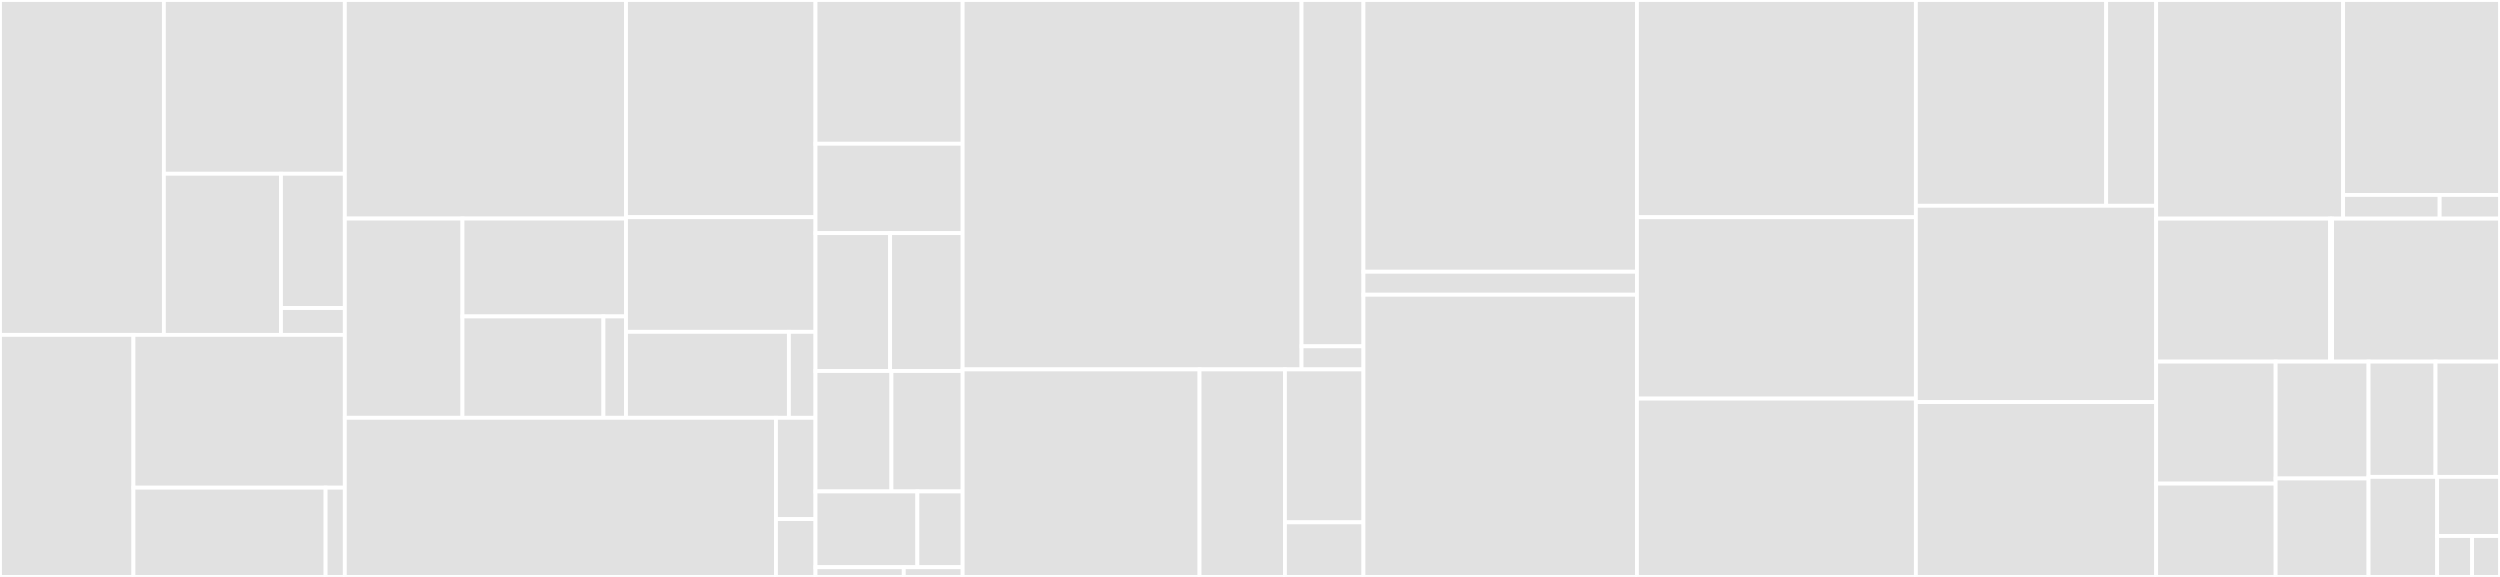 <svg baseProfile="full" width="650" height="150" viewBox="0 0 650 150" version="1.1"
xmlns="http://www.w3.org/2000/svg" xmlns:ev="http://www.w3.org/2001/xml-events"
xmlns:xlink="http://www.w3.org/1999/xlink">

<rect x="0" y="0" width="650" height="150" fill="#333333" stroke="none"/>

<style>rect.s{mask:url(#mask);}</style>
<defs>
  <pattern id="white" width="4" height="4" patternUnits="userSpaceOnUse" patternTransform="rotate(45)">
    <rect width="2" height="2" transform="translate(0,0)" fill="white"></rect>
  </pattern>
  <mask id="mask">
    <rect x="0" y="0" width="100%" height="100%" fill="url(#white)"></rect>
  </mask>
</defs>

<rect x="0" y="0" width="42.608" height="87.069" fill="#e1e1e1" stroke="white" stroke-width="1" class=" tooltipped" data-content="gen/http/indexes/client/encode_decode.go"><title>gen/http/indexes/client/encode_decode.go</title></rect>
<rect x="42.608" y="0" width="47.047" height="45.177" fill="#e1e1e1" stroke="white" stroke-width="1" class=" tooltipped" data-content="gen/http/indexes/client/types.go"><title>gen/http/indexes/client/types.go</title></rect>
<rect x="42.608" y="45.177" width="30.442" height="41.892" fill="#e1e1e1" stroke="white" stroke-width="1" class=" tooltipped" data-content="gen/http/indexes/client/client.go"><title>gen/http/indexes/client/client.go</title></rect>
<rect x="73.05" y="45.177" width="16.605" height="34.91" fill="#e1e1e1" stroke="white" stroke-width="1" class=" tooltipped" data-content="gen/http/indexes/client/cli.go"><title>gen/http/indexes/client/cli.go</title></rect>
<rect x="73.05" y="80.087" width="16.605" height="6.982" fill="#e1e1e1" stroke="white" stroke-width="1" class=" tooltipped" data-content="gen/http/indexes/client/paths.go"><title>gen/http/indexes/client/paths.go</title></rect>
<rect x="0" y="87.069" width="34.695" height="62.931" fill="#e1e1e1" stroke="white" stroke-width="1" class=" tooltipped" data-content="gen/http/indexes/server/server.go"><title>gen/http/indexes/server/server.go</title></rect>
<rect x="34.695" y="87.069" width="54.96" height="39.727" fill="#e1e1e1" stroke="white" stroke-width="1" class=" tooltipped" data-content="gen/http/indexes/server/encode_decode.go"><title>gen/http/indexes/server/encode_decode.go</title></rect>
<rect x="34.695" y="126.796" width="49.963" height="23.204" fill="#e1e1e1" stroke="white" stroke-width="1" class=" tooltipped" data-content="gen/http/indexes/server/types.go"><title>gen/http/indexes/server/types.go</title></rect>
<rect x="84.659" y="126.796" width="4.996" height="23.204" fill="#e1e1e1" stroke="white" stroke-width="1" class=" tooltipped" data-content="gen/http/indexes/server/paths.go"><title>gen/http/indexes/server/paths.go</title></rect>
<rect x="89.655" y="0" width="73.104" height="56.827" fill="#e1e1e1" stroke="white" stroke-width="1" class=" tooltipped" data-content="gen/http/tools/client/encode_decode.go"><title>gen/http/tools/client/encode_decode.go</title></rect>
<rect x="89.655" y="56.827" width="30.584" height="51.805" fill="#e1e1e1" stroke="white" stroke-width="1" class=" tooltipped" data-content="gen/http/tools/client/client.go"><title>gen/http/tools/client/client.go</title></rect>
<rect x="120.24" y="56.827" width="42.52" height="25.448" fill="#e1e1e1" stroke="white" stroke-width="1" class=" tooltipped" data-content="gen/http/tools/client/types.go"><title>gen/http/tools/client/types.go</title></rect>
<rect x="120.24" y="82.275" width="36.655" height="26.357" fill="#e1e1e1" stroke="white" stroke-width="1" class=" tooltipped" data-content="gen/http/tools/client/cli.go"><title>gen/http/tools/client/cli.go</title></rect>
<rect x="156.895" y="82.275" width="5.865" height="26.357" fill="#e1e1e1" stroke="white" stroke-width="1" class=" tooltipped" data-content="gen/http/tools/client/paths.go"><title>gen/http/tools/client/paths.go</title></rect>
<rect x="162.76" y="0" width="49.27" height="56.473" fill="#e1e1e1" stroke="white" stroke-width="1" class=" tooltipped" data-content="gen/http/tools/server/server.go"><title>gen/http/tools/server/server.go</title></rect>
<rect x="162.76" y="56.473" width="49.27" height="29.805" fill="#e1e1e1" stroke="white" stroke-width="1" class=" tooltipped" data-content="gen/http/tools/server/encode_decode.go"><title>gen/http/tools/server/encode_decode.go</title></rect>
<rect x="162.76" y="86.278" width="42.355" height="22.354" fill="#e1e1e1" stroke="white" stroke-width="1" class=" tooltipped" data-content="gen/http/tools/server/types.go"><title>gen/http/tools/server/types.go</title></rect>
<rect x="205.114" y="86.278" width="6.915" height="22.354" fill="#e1e1e1" stroke="white" stroke-width="1" class=" tooltipped" data-content="gen/http/tools/server/paths.go"><title>gen/http/tools/server/paths.go</title></rect>
<rect x="89.655" y="108.632" width="112.098" height="41.368" fill="#e1e1e1" stroke="white" stroke-width="1" class=" tooltipped" data-content="gen/http/cli/arduino_create_agent/cli.go"><title>gen/http/cli/arduino_create_agent/cli.go</title></rect>
<rect x="201.754" y="108.632" width="10.276" height="26.325" fill="#e1e1e1" stroke="white" stroke-width="1" class=" tooltipped" data-content="gen/http/docs/server/server.go"><title>gen/http/docs/server/server.go</title></rect>
<rect x="201.754" y="134.957" width="10.276" height="15.043" fill="#e1e1e1" stroke="white" stroke-width="1" class=" tooltipped" data-content="gen/http/docs/client/client.go"><title>gen/http/docs/client/client.go</title></rect>
<rect x="212.029" y="0" width="38.258" height="37.374" fill="#e1e1e1" stroke="white" stroke-width="1" class=" tooltipped" data-content="gen/tools/service.go"><title>gen/tools/service.go</title></rect>
<rect x="212.029" y="37.374" width="38.258" height="23.232" fill="#e1e1e1" stroke="white" stroke-width="1" class=" tooltipped" data-content="gen/tools/endpoints.go"><title>gen/tools/endpoints.go</title></rect>
<rect x="212.029" y="60.606" width="19.398" height="35.859" fill="#e1e1e1" stroke="white" stroke-width="1" class=" tooltipped" data-content="gen/tools/views/view.go"><title>gen/tools/views/view.go</title></rect>
<rect x="231.428" y="60.606" width="18.86" height="35.859" fill="#e1e1e1" stroke="white" stroke-width="1" class=" tooltipped" data-content="gen/tools/client.go"><title>gen/tools/client.go</title></rect>
<rect x="212.029" y="96.465" width="19.746" height="31.313" fill="#e1e1e1" stroke="white" stroke-width="1" class=" tooltipped" data-content="gen/indexes/endpoints.go"><title>gen/indexes/endpoints.go</title></rect>
<rect x="231.775" y="96.465" width="18.512" height="31.313" fill="#e1e1e1" stroke="white" stroke-width="1" class=" tooltipped" data-content="gen/indexes/service.go"><title>gen/indexes/service.go</title></rect>
<rect x="212.029" y="127.778" width="26.486" height="19.697" fill="#e1e1e1" stroke="white" stroke-width="1" class=" tooltipped" data-content="gen/indexes/client.go"><title>gen/indexes/client.go</title></rect>
<rect x="238.516" y="127.778" width="11.772" height="19.697" fill="#e1e1e1" stroke="white" stroke-width="1" class=" tooltipped" data-content="gen/indexes/views/view.go"><title>gen/indexes/views/view.go</title></rect>
<rect x="212.029" y="147.475" width="22.955" height="2.525" fill="#e1e1e1" stroke="white" stroke-width="1" class=" tooltipped" data-content="gen/docs/endpoints.go"><title>gen/docs/endpoints.go</title></rect>
<rect x="234.984" y="147.475" width="15.303" height="2.525" fill="#e1e1e1" stroke="white" stroke-width="1" class=" tooltipped" data-content="gen/docs/client.go"><title>gen/docs/client.go</title></rect>
<rect x="250.287" y="0" width="88.117" height="96.044" fill="#e1e1e1" stroke="white" stroke-width="1" class=" tooltipped" data-content="tools/download.go"><title>tools/download.go</title></rect>
<rect x="338.404" y="0" width="16.094" height="90.042" fill="#e1e1e1" stroke="white" stroke-width="1" class=" tooltipped" data-content="tools/tools.go"><title>tools/tools.go</title></rect>
<rect x="338.404" y="90.042" width="16.094" height="6.003" fill="#e1e1e1" stroke="white" stroke-width="1" class=" tooltipped" data-content="tools/hidefile_linux.go"><title>tools/hidefile_linux.go</title></rect>
<rect x="250.287" y="96.044" width="61.596" height="53.956" fill="#e1e1e1" stroke="white" stroke-width="1" class=" tooltipped" data-content="v2/pkgs/tools.go"><title>v2/pkgs/tools.go</title></rect>
<rect x="311.883" y="96.044" width="22.203" height="53.956" fill="#e1e1e1" stroke="white" stroke-width="1" class=" tooltipped" data-content="v2/pkgs/indexes.go"><title>v2/pkgs/indexes.go</title></rect>
<rect x="334.086" y="96.044" width="20.413" height="39.757" fill="#e1e1e1" stroke="white" stroke-width="1" class=" tooltipped" data-content="v2/http.go"><title>v2/http.go</title></rect>
<rect x="334.086" y="135.801" width="20.413" height="14.199" fill="#e1e1e1" stroke="white" stroke-width="1" class=" tooltipped" data-content="v2/log.go"><title>v2/log.go</title></rect>
<rect x="354.499" y="0" width="71.106" height="70.652" fill="#e1e1e1" stroke="white" stroke-width="1" class=" tooltipped" data-content="upload/upload.go"><title>upload/upload.go</title></rect>
<rect x="354.499" y="70.652" width="71.106" height="5.978" fill="#e1e1e1" stroke="white" stroke-width="1" class=" tooltipped" data-content="upload/utils.go"><title>upload/utils.go</title></rect>
<rect x="354.499" y="76.63" width="71.106" height="73.37" fill="#e1e1e1" stroke="white" stroke-width="1" class=" tooltipped" data-content="main.go"><title>main.go</title></rect>
<rect x="425.604" y="0" width="72.523" height="56.483" fill="#e1e1e1" stroke="white" stroke-width="1" class=" tooltipped" data-content="serialport.go"><title>serialport.go</title></rect>
<rect x="425.604" y="56.483" width="72.523" height="47.158" fill="#e1e1e1" stroke="white" stroke-width="1" class=" tooltipped" data-content="hub.go"><title>hub.go</title></rect>
<rect x="425.604" y="103.641" width="72.523" height="46.359" fill="#e1e1e1" stroke="white" stroke-width="1" class=" tooltipped" data-content="certificates.go"><title>certificates.go</title></rect>
<rect x="498.127" y="0" width="49.475" height="53.505" fill="#e1e1e1" stroke="white" stroke-width="1" class=" tooltipped" data-content="systray/systray_real.go"><title>systray/systray_real.go</title></rect>
<rect x="547.602" y="0" width="13.001" height="53.505" fill="#e1e1e1" stroke="white" stroke-width="1" class=" tooltipped" data-content="systray/systray.go"><title>systray/systray.go</title></rect>
<rect x="498.127" y="53.505" width="62.475" height="51.031" fill="#e1e1e1" stroke="white" stroke-width="1" class=" tooltipped" data-content="serial.go"><title>serial.go</title></rect>
<rect x="498.127" y="104.536" width="62.475" height="45.464" fill="#e1e1e1" stroke="white" stroke-width="1" class=" tooltipped" data-content="updater/updater.go"><title>updater/updater.go</title></rect>
<rect x="560.602" y="0" width="48.608" height="56.844" fill="#e1e1e1" stroke="white" stroke-width="1" class=" tooltipped" data-content="conn.go"><title>conn.go</title></rect>
<rect x="609.21" y="0" width="40.79" height="50.686" fill="#e1e1e1" stroke="white" stroke-width="1" class=" tooltipped" data-content="design/pkgs.go"><title>design/pkgs.go</title></rect>
<rect x="609.21" y="50.686" width="25.101" height="6.158" fill="#e1e1e1" stroke="white" stroke-width="1" class=" tooltipped" data-content="design/design.go"><title>design/design.go</title></rect>
<rect x="634.312" y="50.686" width="15.688" height="6.158" fill="#e1e1e1" stroke="white" stroke-width="1" class=" tooltipped" data-content="design/docs.go"><title>design/docs.go</title></rect>
<rect x="560.602" y="56.844" width="45.219" height="37.176" fill="#e1e1e1" stroke="white" stroke-width="1" class=" tooltipped" data-content="utilities/utilities.go"><title>utilities/utilities.go</title></rect>
<rect x="605.821" y="56.844" width="0.52" height="37.176" fill="#e1e1e1" stroke="white" stroke-width="1" class=" tooltipped" data-content="utilities/utilities_linux.go"><title>utilities/utilities_linux.go</title></rect>
<rect x="606.341" y="56.844" width="43.659" height="37.176" fill="#e1e1e1" stroke="white" stroke-width="1" class=" tooltipped" data-content="discovery.go"><title>discovery.go</title></rect>
<rect x="560.602" y="94.02" width="31.065" height="31.722" fill="#e1e1e1" stroke="white" stroke-width="1" class=" tooltipped" data-content="seriallist.go"><title>seriallist.go</title></rect>
<rect x="560.602" y="125.742" width="31.065" height="24.258" fill="#e1e1e1" stroke="white" stroke-width="1" class=" tooltipped" data-content="bufferflow_timedraw.go"><title>bufferflow_timedraw.go</title></rect>
<rect x="591.667" y="94.02" width="24.161" height="30.389" fill="#e1e1e1" stroke="white" stroke-width="1" class=" tooltipped" data-content="bufferflow_timed.go"><title>bufferflow_timed.go</title></rect>
<rect x="591.667" y="124.409" width="24.161" height="25.591" fill="#e1e1e1" stroke="white" stroke-width="1" class=" tooltipped" data-content="killbrowser.go"><title>killbrowser.go</title></rect>
<rect x="615.829" y="94.02" width="17.408" height="29.969" fill="#e1e1e1" stroke="white" stroke-width="1" class=" tooltipped" data-content="update.go"><title>update.go</title></rect>
<rect x="633.237" y="94.02" width="16.763" height="29.969" fill="#e1e1e1" stroke="white" stroke-width="1" class=" tooltipped" data-content="bufferflow_default.go"><title>bufferflow_default.go</title></rect>
<rect x="615.829" y="123.989" width="17.828" height="26.011" fill="#e1e1e1" stroke="white" stroke-width="1" class=" tooltipped" data-content="info.go"><title>info.go</title></rect>
<rect x="633.657" y="123.989" width="16.343" height="15.37" fill="#e1e1e1" stroke="white" stroke-width="1" class=" tooltipped" data-content="killbrowser/killbrowser_linux.go"><title>killbrowser/killbrowser_linux.go</title></rect>
<rect x="633.657" y="139.359" width="9.079" height="10.641" fill="#e1e1e1" stroke="white" stroke-width="1" class=" tooltipped" data-content="redirect_stderr_unix.go"><title>redirect_stderr_unix.go</title></rect>
<rect x="642.737" y="139.359" width="7.263" height="10.641" fill="#e1e1e1" stroke="white" stroke-width="1" class=" tooltipped" data-content="icon/iconlinux.go"><title>icon/iconlinux.go</title></rect>
</svg>